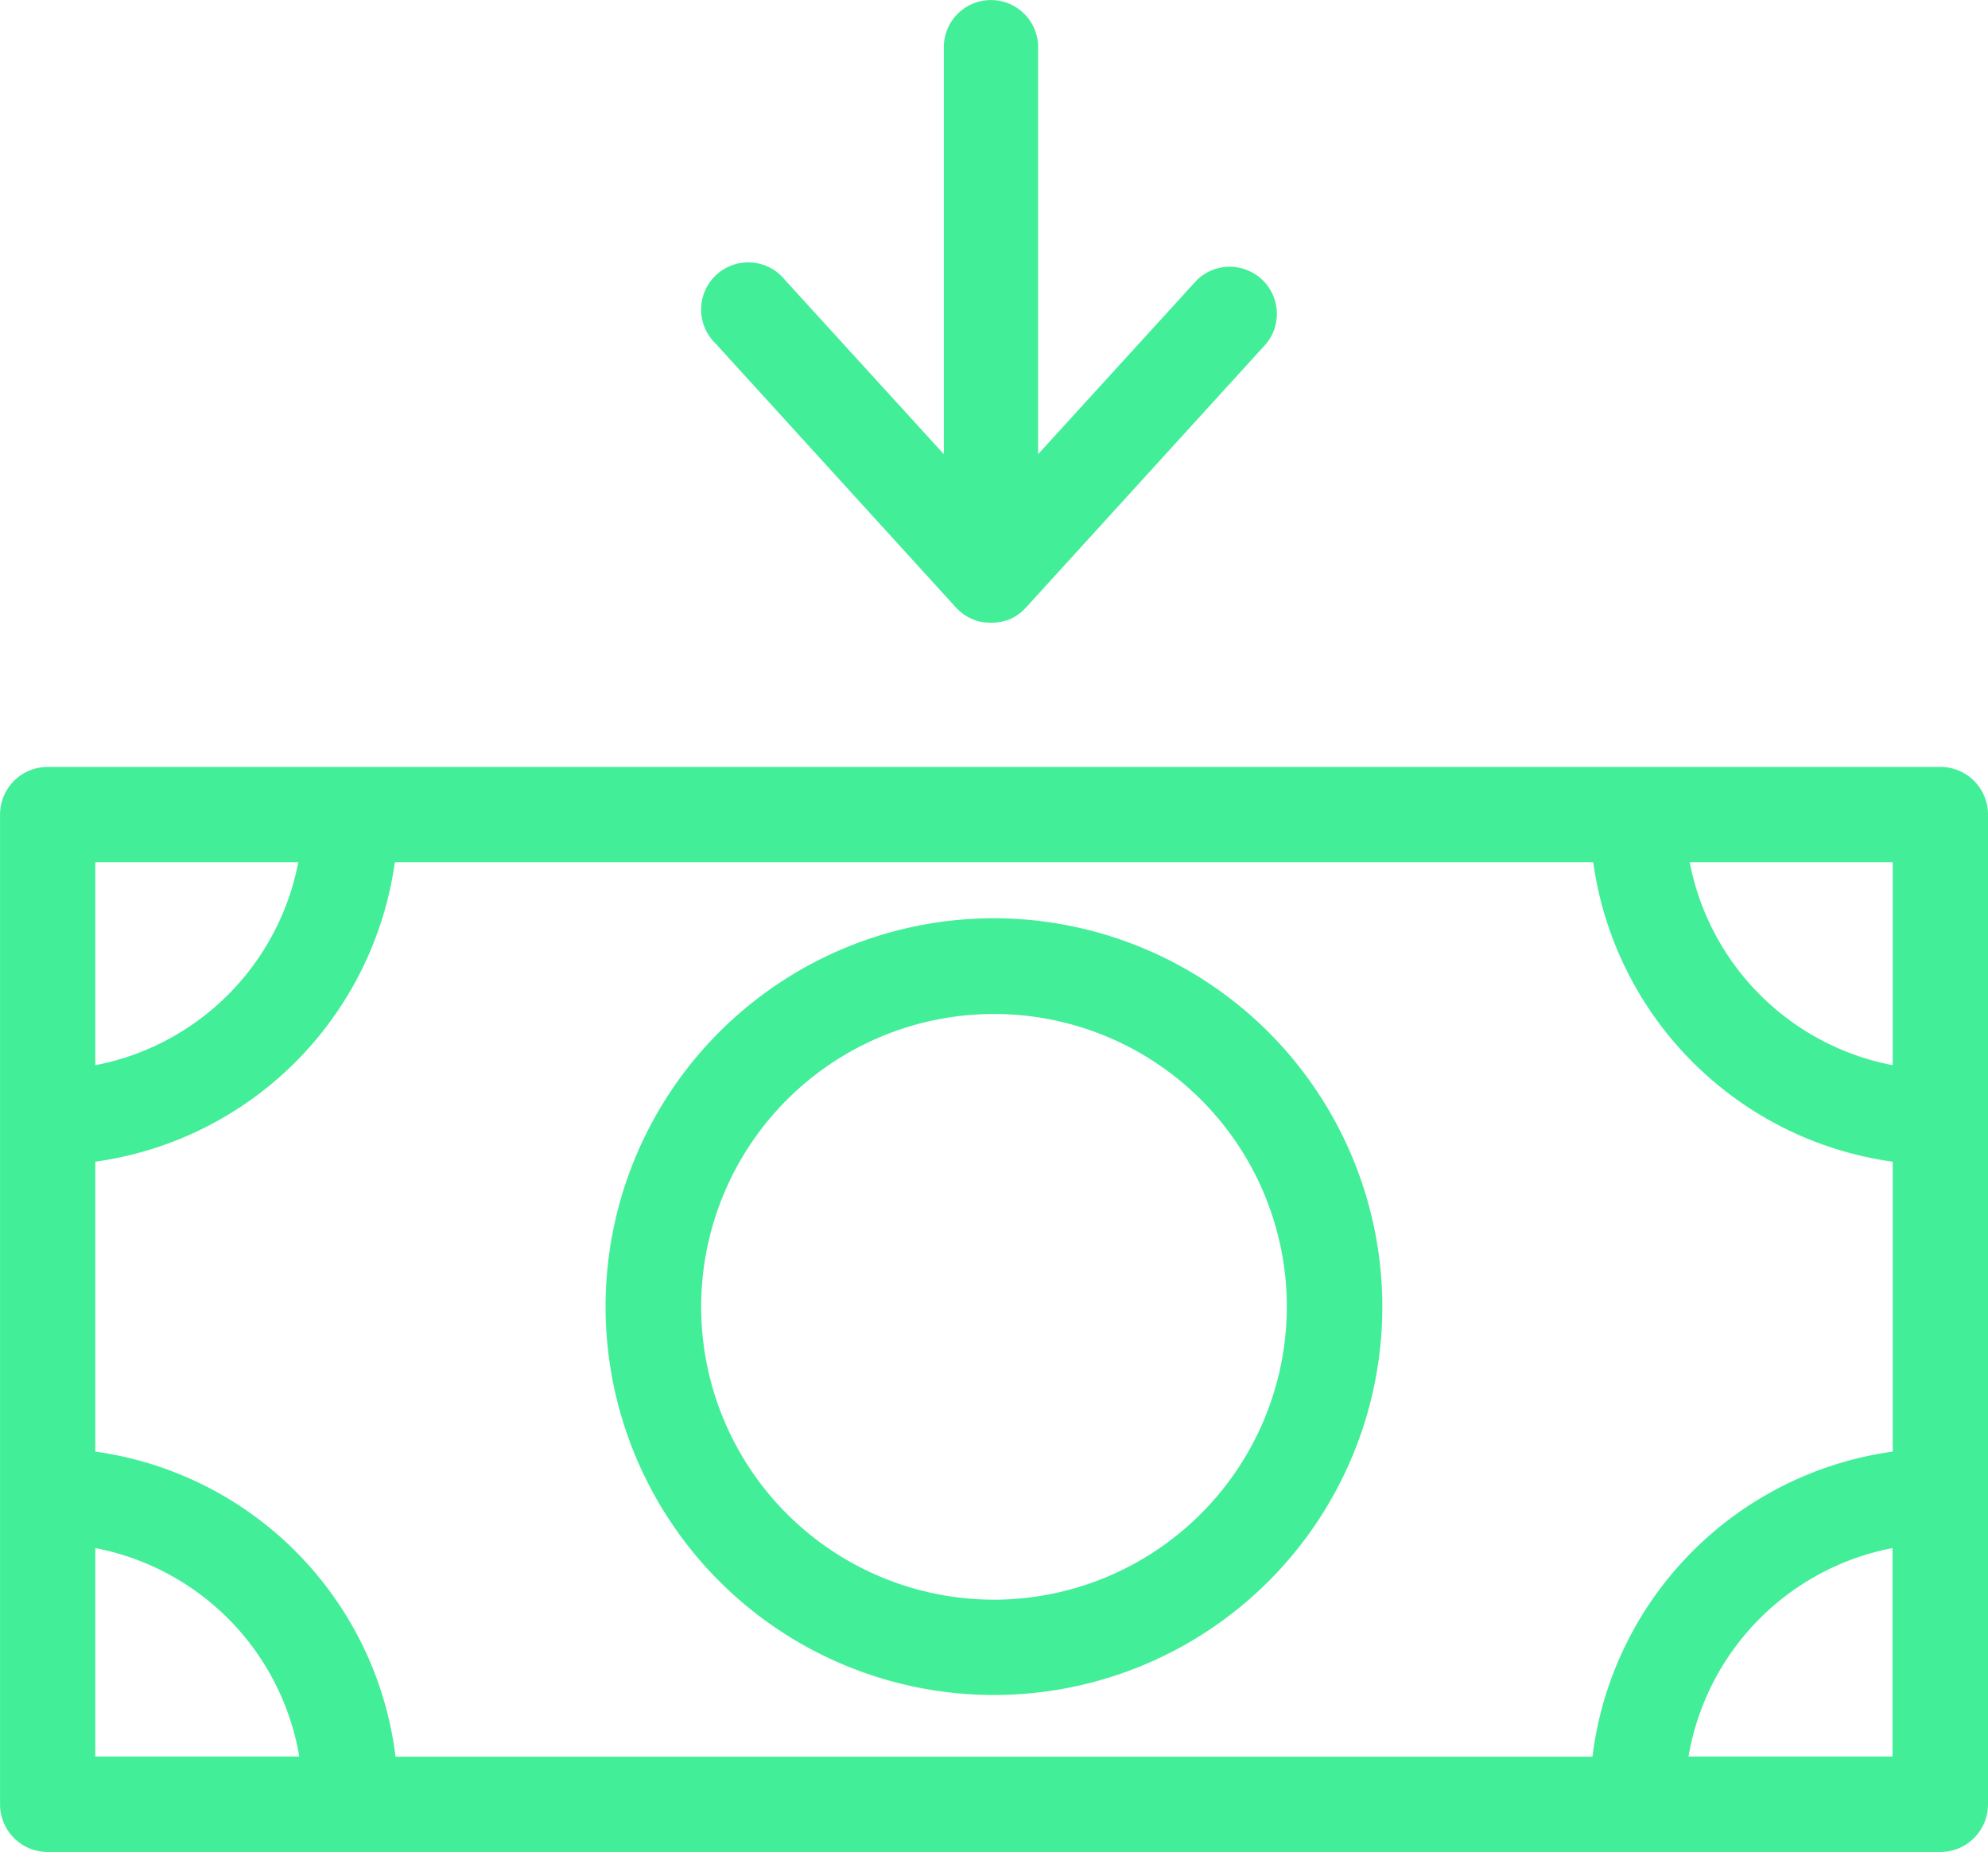<svg id="lower_costs" data-name="lower costs" xmlns="http://www.w3.org/2000/svg" viewBox="0 0 400.54 373.15"><defs><style>.cls-1{fill:#43ee99;}</style></defs><title>advent-icon-lowercosts</title><path class="cls-1" d="M396.33,167.51H15a9.6,9.6,0,0,0-9.6,9.6V376.53a9.6,9.6,0,0,0,9.6,9.6H396.33a9.6,9.6,0,0,0,9.6-9.6V177.11A9.59,9.59,0,0,0,396.33,167.51Zm-9.6,60.1a51.55,51.55,0,0,1-40.9-40.9h40.9Zm0,19.44v58.41a70.74,70.74,0,0,0-60.49,61.47H85.08a70.73,70.73,0,0,0-60.49-61.47V247.05a70.75,70.75,0,0,0,60.35-60.34H326.39A70.73,70.73,0,0,0,386.73,247.05ZM65.49,186.71a51.55,51.55,0,0,1-40.9,40.9v-40.9ZM24.59,324.9a51.53,51.53,0,0,1,41.1,42H24.59Zm321,42a51.55,51.55,0,0,1,41.1-42v42Z" transform="translate(-5.39 -12.99)"/><path class="cls-1" d="M205.66,198a78.25,78.25,0,1,0,78.24,78.25A78.33,78.33,0,0,0,205.66,198Zm0,137.29a59,59,0,1,1,59-59A59.11,59.11,0,0,1,205.66,335.3Z" transform="translate(-5.39 -12.99)"/><path class="cls-1" d="M198,135.4l.14.14c.13.13.25.26.39.38l.31.28c.14.12.28.24.43.35a3.55,3.55,0,0,0,.31.23c.17.12.34.22.51.33l.29.17c.2.12.4.21.61.31l.24.12c.23.1.48.19.72.27l.17.07.83.22.11,0a6.45,6.45,0,0,0,.88.14l.09,0c.32,0,.66.05,1,.05s.67,0,1-.05l.09,0a6.45,6.45,0,0,0,.88-.14l.1,0a7.39,7.39,0,0,0,.84-.23l.16,0,.74-.28.22-.11c.21-.1.42-.2.62-.32a2.61,2.61,0,0,0,.28-.17,5.69,5.69,0,0,0,.52-.33c.11-.07.2-.15.31-.23l.44-.35.3-.27c.13-.13.27-.26.39-.4l.14-.13,48.49-53.26a9.5,9.5,0,0,0-14-12.79l-32,35.1v-82a9.5,9.5,0,0,0-19,0v82l-32-35.1a9.5,9.5,0,1,0-14,12.79Z" transform="translate(-5.39 -12.99)"/></svg>